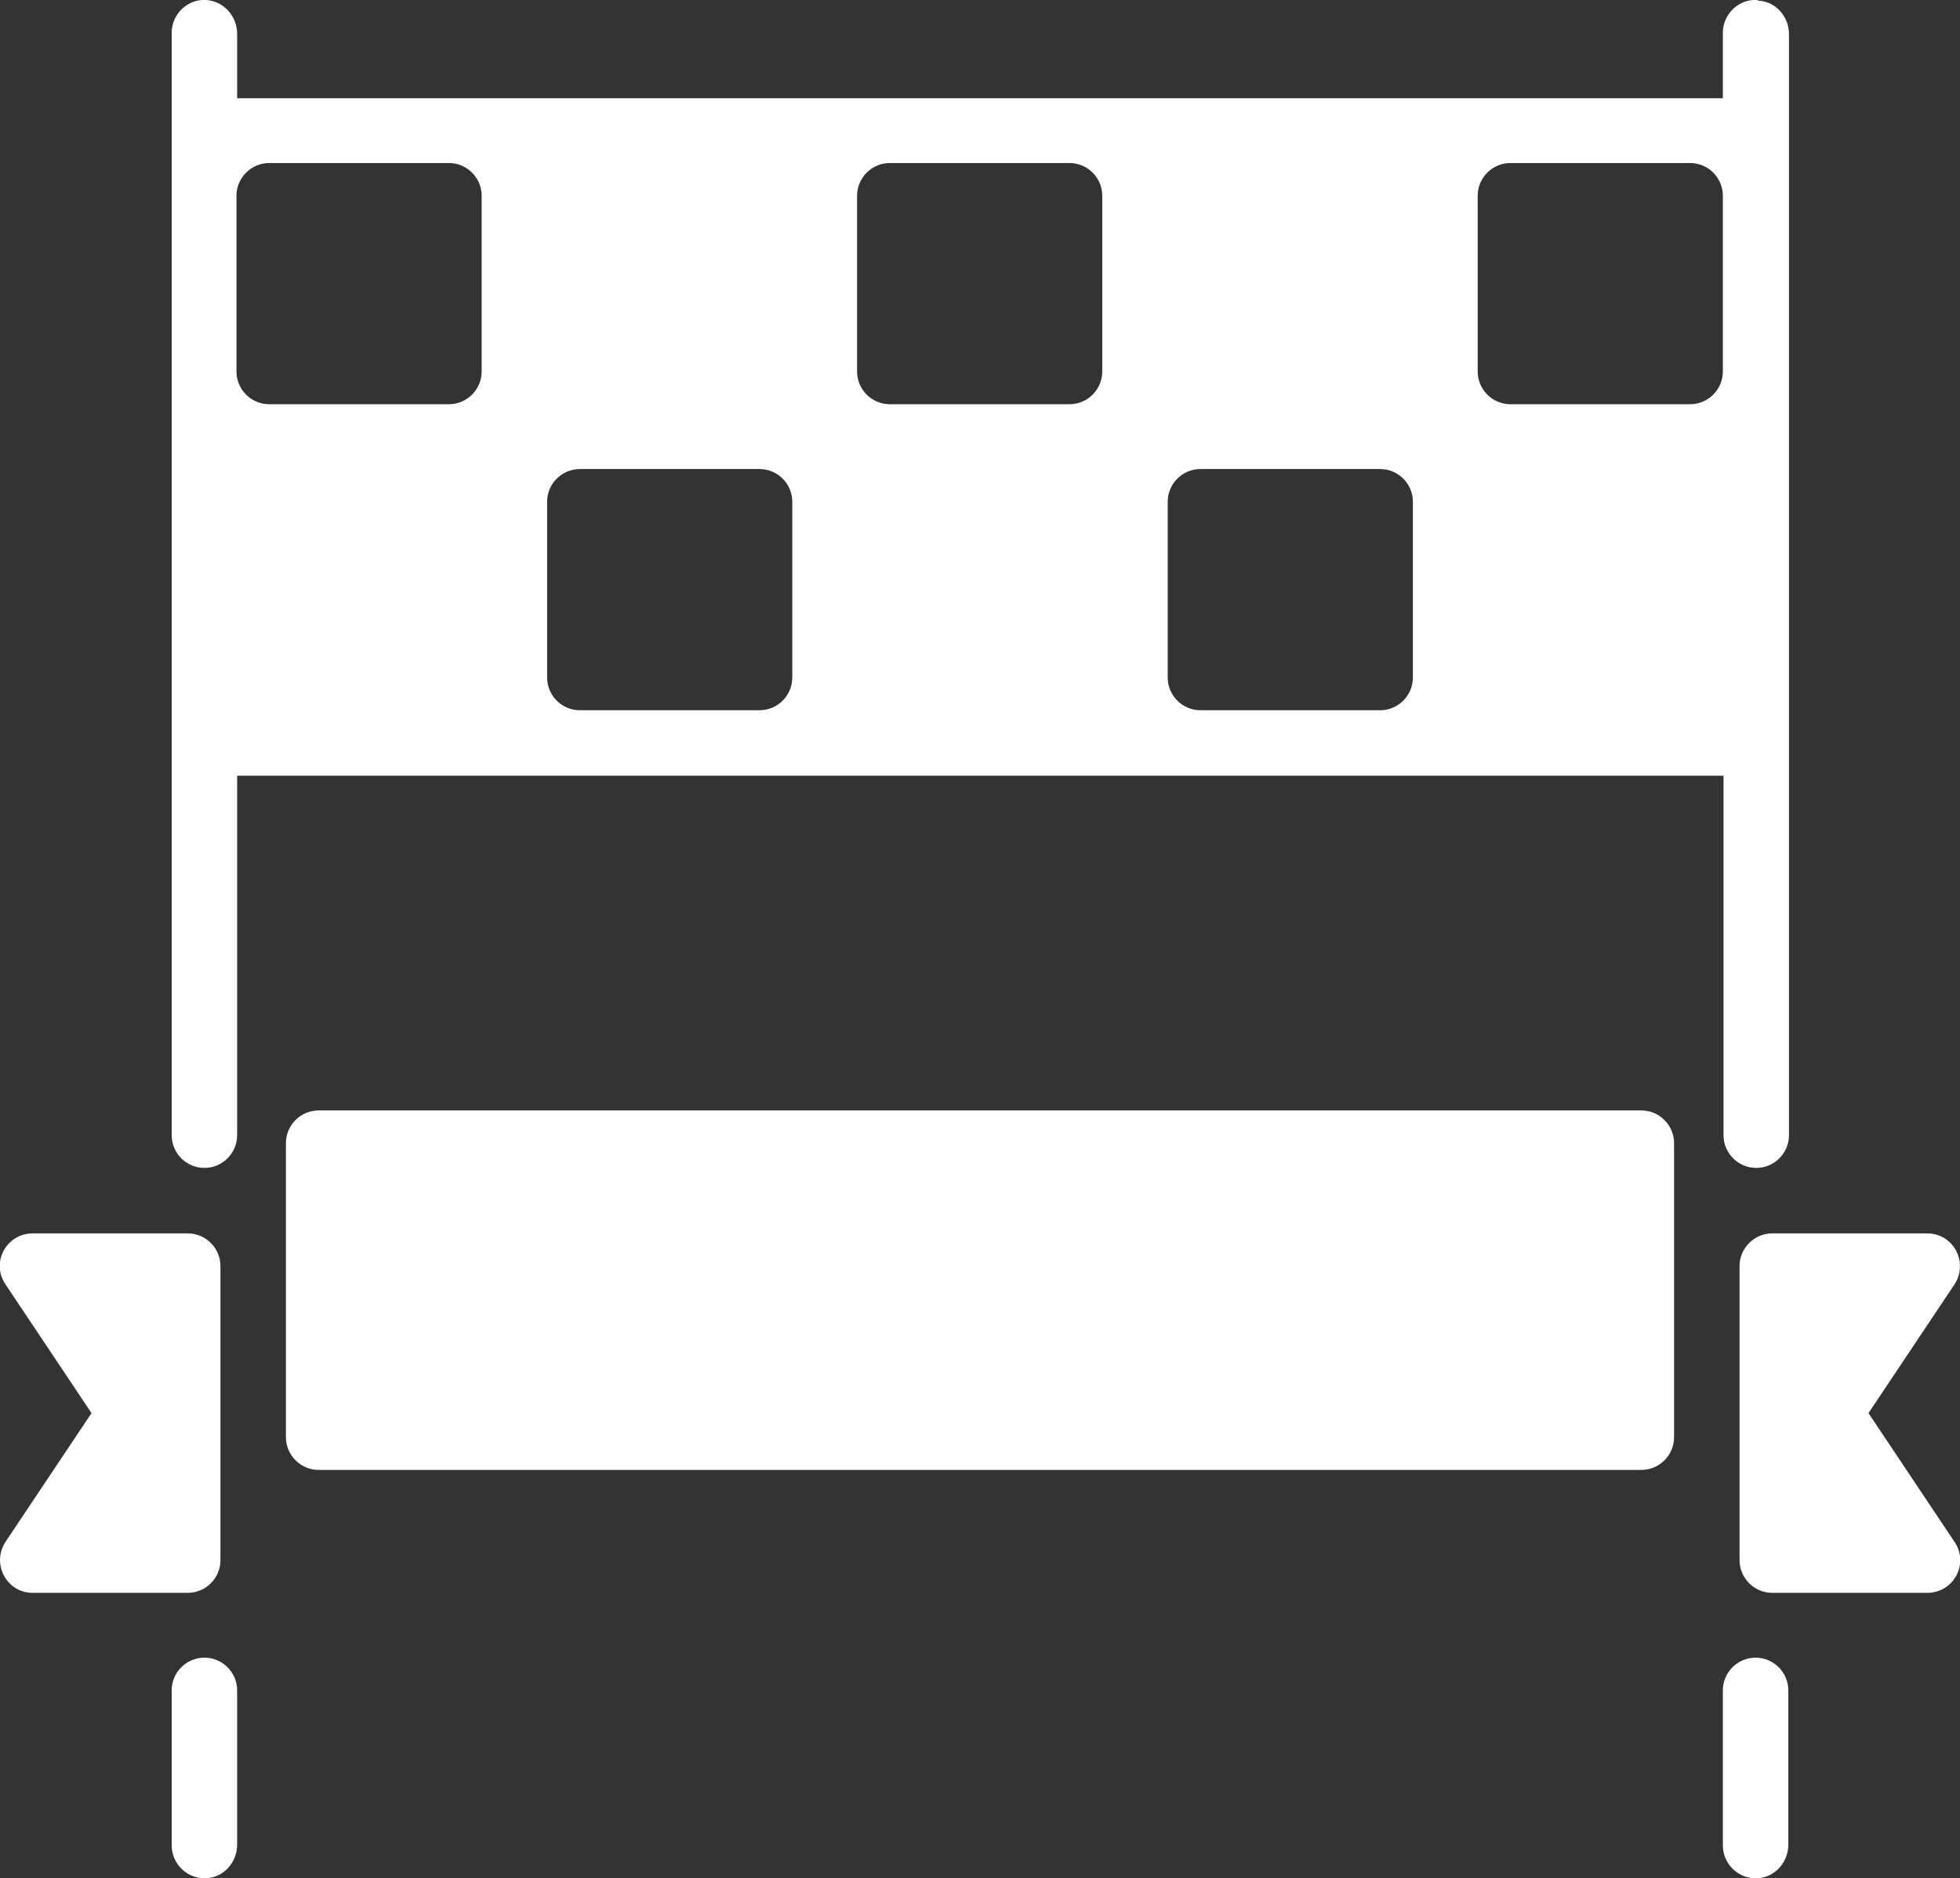 <?xml version="1.0" encoding="UTF-8"?>
<svg id="_レイヤー_2" data-name="レイヤー 2" xmlns="http://www.w3.org/2000/svg" viewBox="0 0 29.34 28.11">
  <rect x="0" y="0" width="29.34" height="28.11" fill="#333333" stroke="none"/>
  <defs>
    <style>
      .cls-1 {
        fill: #fff;
      }
    </style>
  </defs>
  <g id="_レイヤー_3" data-name="レイヤー 3">
    <path class="cls-1" d="M26.31,0c-.28-.02-.52.21-.52.49v.98H3.55v-.96C3.55.24,3.35.02,3.09,0c-.28-.02-.52.21-.52.49v16.5c0,.27.22.49.49.49s.49-.22.49-.49v-5.38h22.25v5.38c0,.27.22.49.49.49s.49-.22.49-.49V.51c0-.26-.2-.49-.46-.5ZM6.72,6.05h-2.69c-.27,0-.49-.22-.49-.49v-2.63c0-.27.22-.49.49-.49h2.69c.27,0,.49.22.49.49v2.63c0,.27-.22.49-.49.49ZM11.37,10.63h-2.69c-.27,0-.49-.22-.49-.49v-2.63c0-.27.22-.49.49-.49h2.69c.27,0,.49.22.49.49v2.63c0,.27-.22.49-.49.49ZM16.01,6.05h-2.69c-.27,0-.49-.22-.49-.49v-2.63c0-.27.22-.49.49-.49h2.69c.27,0,.49.22.49.49v2.63c0,.27-.22.49-.49.49ZM20.66,10.63h-2.69c-.27,0-.49-.22-.49-.49v-2.63c0-.27.22-.49.49-.49h2.69c.27,0,.49.22.49.49v2.63c0,.27-.22.49-.49.49ZM25.3,6.05h-2.69c-.27,0-.49-.22-.49-.49v-2.63c0-.27.22-.49.49-.49h2.69c.27,0,.49.22.49.49v2.63c0,.27-.22.49-.49.49ZM3.06,24.81c.27,0,.49.22.49.49v2.31c0,.26-.2.49-.46.5-.28.02-.52-.21-.52-.49v-2.32c0-.27.22-.49.49-.49ZM26.77,25.3v2.31c0,.26-.2.49-.46.5-.28.02-.52-.21-.52-.49v-2.32c0-.27.22-.49.49-.49s.49.22.49.49ZM3.3,18.95v4.4c0,.27-.22.49-.49.49H.49c-.39,0-.62-.43-.41-.76l1.29-1.93-1.29-1.93c-.22-.33.02-.76.41-.76h2.32c.27,0,.49.22.49.49ZM29.26,23.08c.22.33-.02.76-.41.76h-2.32c-.27,0-.49-.22-.49-.49v-4.4c0-.27.22-.49.49-.49h2.32c.39,0,.62.43.41.76l-1.29,1.93,1.29,1.93ZM25.06,17.11v4.4c0,.27-.22.49-.49.49H4.77c-.27,0-.49-.22-.49-.49v-4.4c0-.27.22-.49.49-.49h19.8c.27,0,.49.22.49.49Z"/>
  </g>
</svg>